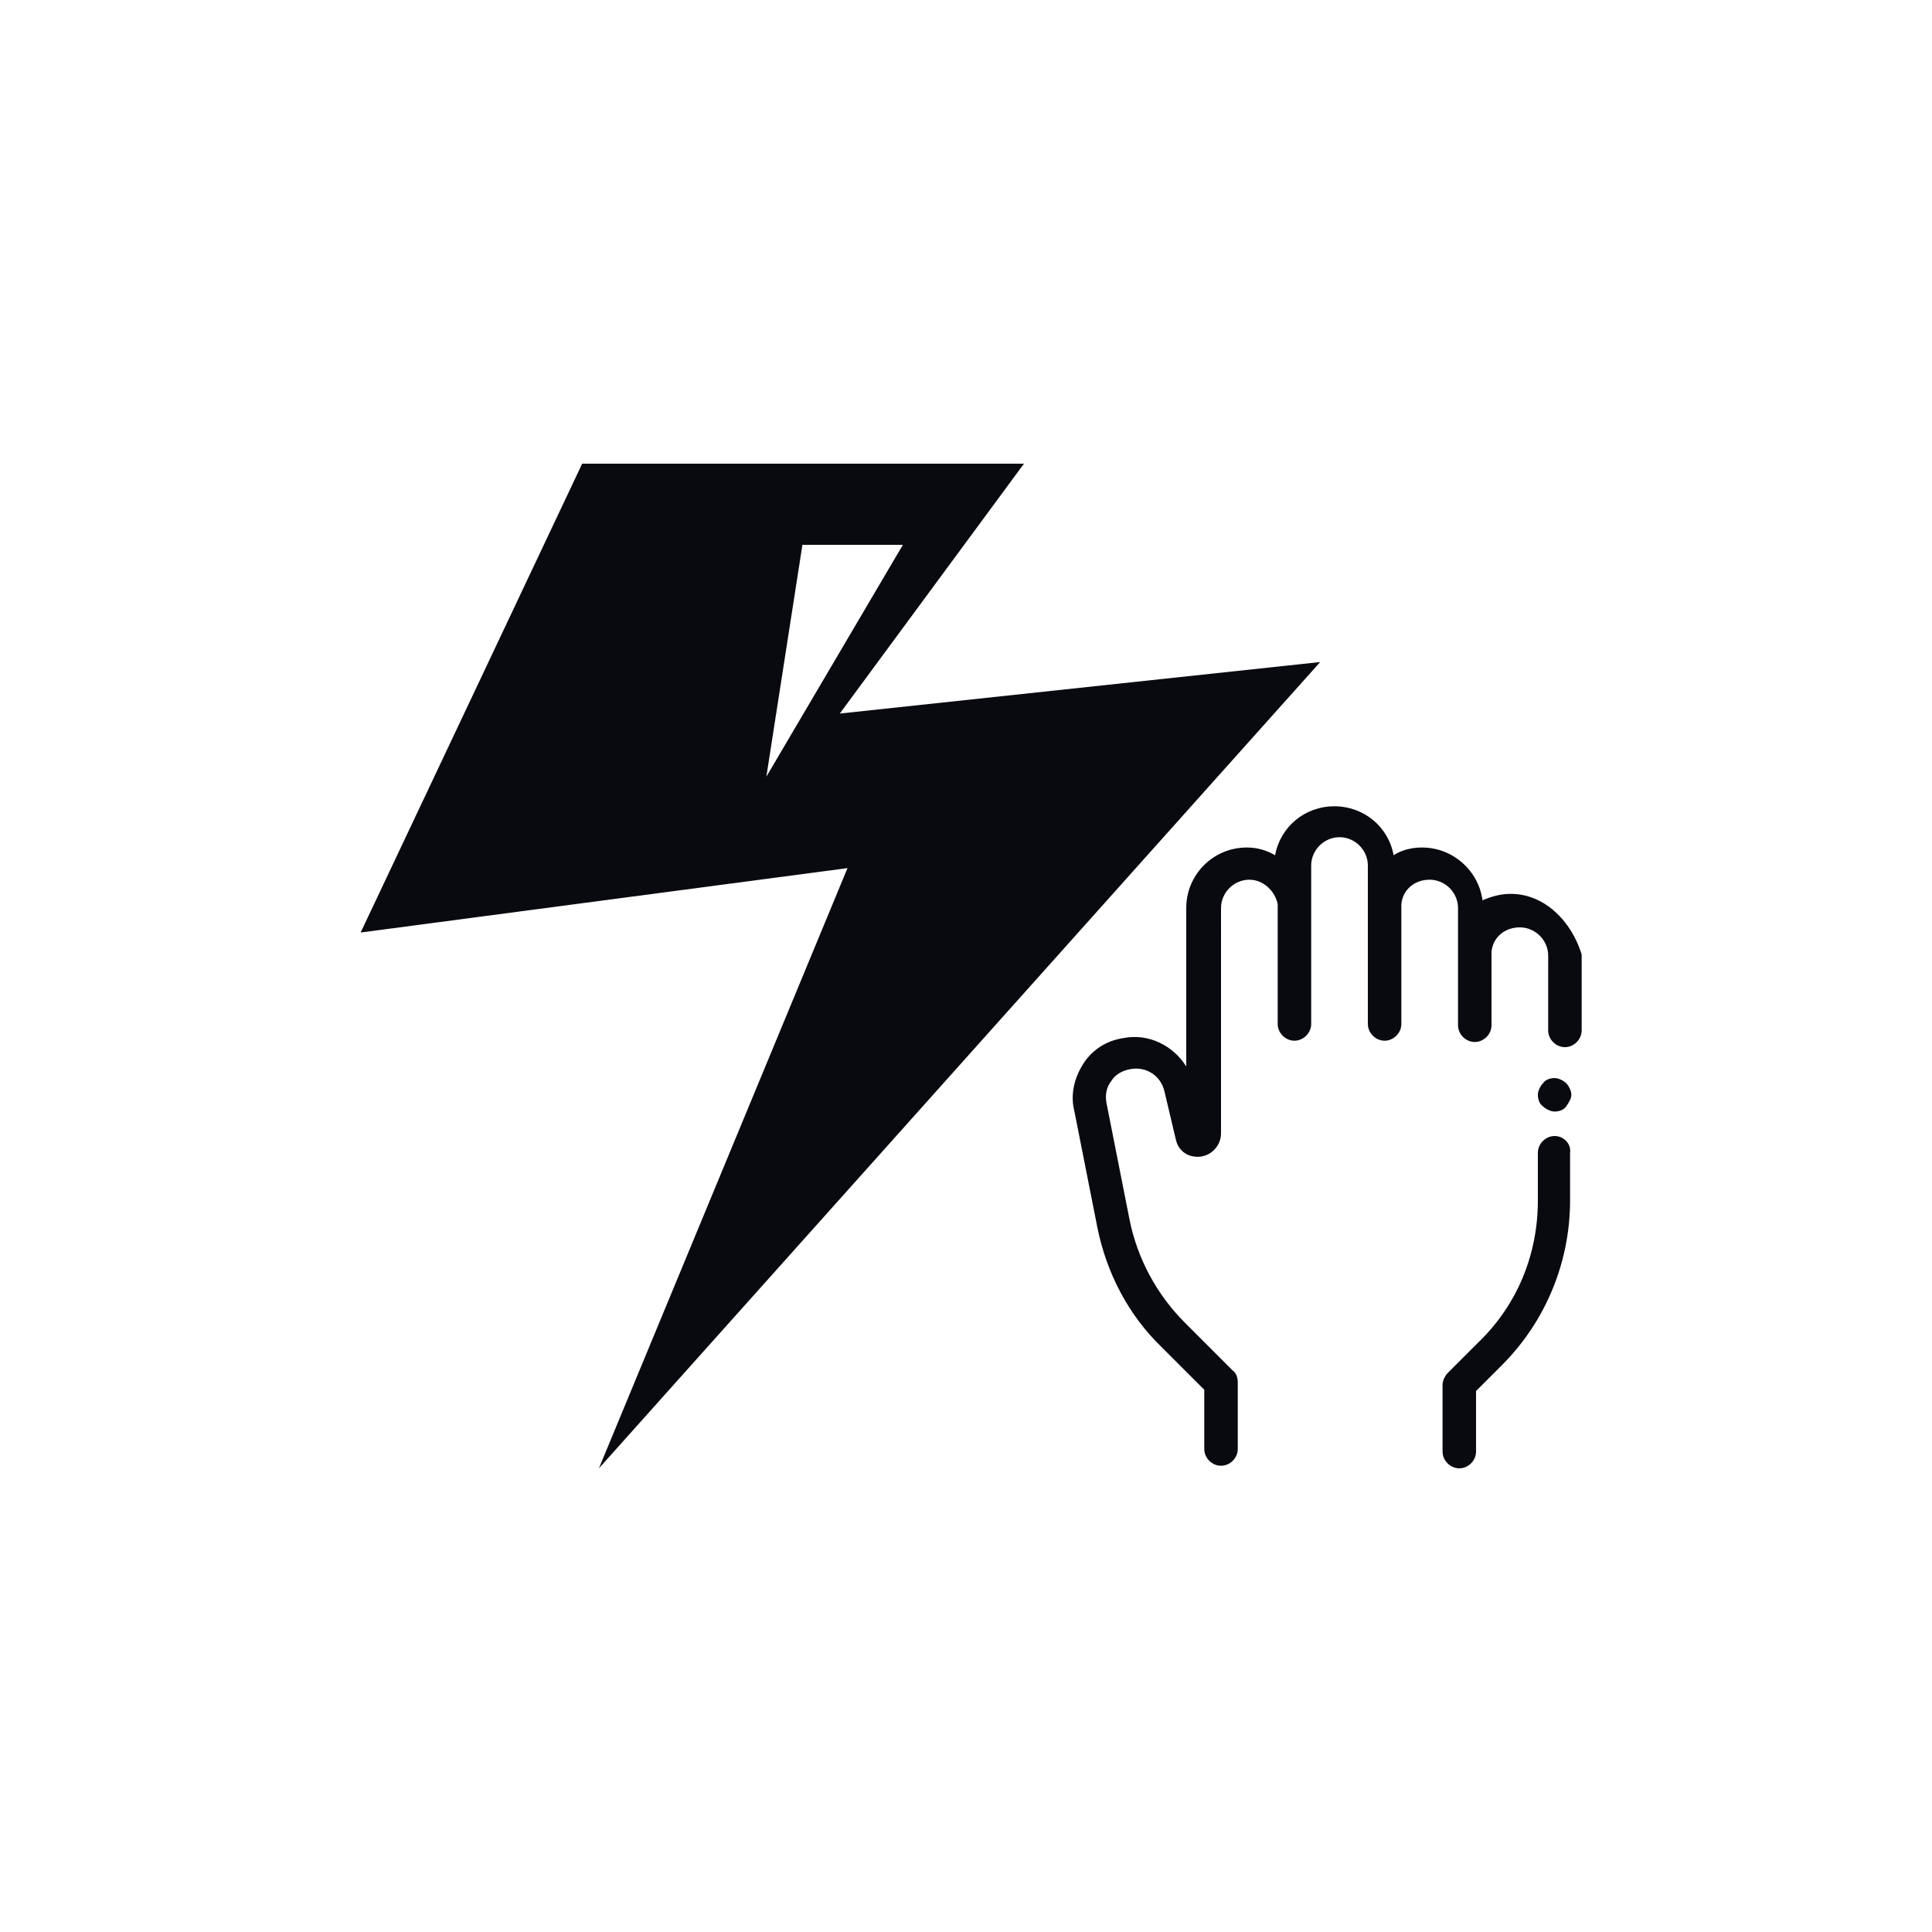 <?xml version="1.0" encoding="utf-8"?>
<!-- Generator: Adobe Illustrator 24.3.0, SVG Export Plug-In . SVG Version: 6.00 Build 0)  -->
<svg version="1.1" id="step2" xmlns="http://www.w3.org/2000/svg" xmlns:xlink="http://www.w3.org/1999/xlink" x="0px" y="0px"
	 viewBox="0 0 150 150" style="enable-background:new 0 0 150 150;" xml:space="preserve">
<style type="text/css">
	.st0{fill:#090A0F;}
</style>
<g>
	<path class="st0" d="M102.5,51.4l-37.3,4L79.5,36H45.2L28,72.4l37.8-5L46.5,114L102.5,51.4z M62.3,42.3c1.2,0,7.8,0,7.8,0l-10.6,18
		L62.3,42.3z"/>
	<g>
		<g>
			<g>
				<path class="st0" d="M120.7,88.2c-0.7,0-1.3,0.6-1.3,1.3v3.7c0,4.2-1.6,8.1-4.6,11l-2.4,2.4c-0.2,0.2-0.4,0.6-0.4,0.9v5.2
					c0,0.7,0.6,1.3,1.3,1.3s1.3-0.6,1.3-1.3V108l2-2c3.4-3.4,5.3-8,5.3-12.8v-3.7C122,88.8,121.4,88.2,120.7,88.2z"/>
			</g>
		</g>
		<g>
			<g>
				<path class="st0" d="M121.6,84.1c-0.2-0.2-0.6-0.4-0.9-0.4c-0.3,0-0.7,0.1-0.9,0.4c-0.2,0.2-0.4,0.6-0.4,0.9s0.1,0.7,0.4,0.9
					c0.2,0.2,0.6,0.4,0.9,0.4c0.3,0,0.7-0.1,0.9-0.4s0.4-0.6,0.4-0.9S121.8,84.3,121.6,84.1z"/>
			</g>
		</g>
		<g>
			<g>
				<path class="st0" d="M117.3,69.4c-0.8,0-1.5,0.2-2.2,0.5c-0.3-2.3-2.3-4.1-4.7-4.1c-0.8,0-1.6,0.2-2.2,0.6
					c-0.4-2.2-2.3-3.8-4.6-3.8s-4.2,1.6-4.6,3.8c-0.7-0.4-1.4-0.6-2.2-0.6c-2.6,0-4.7,2.1-4.7,4.7v12.3c-1-1.6-2.9-2.6-4.9-2.2
					c-1.3,0.2-2.4,0.9-3.1,2s-1,2.4-0.7,3.6l1.8,9.1c0.7,3.5,2.4,6.8,5,9.3l3.3,3.3v4.6c0,0.7,0.6,1.3,1.3,1.3s1.3-0.6,1.3-1.3v-5.2
					c0-0.3-0.1-0.7-0.4-0.9l-3.7-3.7c-2.2-2.2-3.7-5-4.3-8l-1.8-9.1c-0.1-0.6,0-1.2,0.4-1.7c0.3-0.5,0.9-0.8,1.5-0.9
					c1.2-0.2,2.3,0.5,2.6,1.7l0.9,3.8c0.2,0.9,1,1.4,1.9,1.3c0.9-0.1,1.6-0.9,1.6-1.8V70.5c0-1.2,1-2.2,2.2-2.2c1.1,0,2,0.9,2.2,1.9
					v9.3c0,0.7,0.6,1.3,1.3,1.3c0,0,0,0,0,0s0,0,0,0c0.7,0,1.3-0.6,1.3-1.3v-9.1c0-0.1,0-0.2,0-0.3v-2.9c0-1.2,1-2.2,2.2-2.2
					s2.2,1,2.2,2.2v2.9c0,0.1,0,0.2,0,0.3v9.1c0,0.7,0.6,1.3,1.3,1.3c0,0,0,0,0,0s0,0,0,0c0.7,0,1.3-0.6,1.3-1.3v-9.3
					c0.1-1.1,1-1.9,2.2-1.9c1.2,0,2.2,1,2.2,2.2l0,9.1c0,0.7,0.6,1.3,1.3,1.3c0,0,0,0,0,0s0,0,0,0c0.7,0,1.3-0.6,1.3-1.3v-5.7
					c0.1-1.1,1-1.9,2.2-1.9c1.2,0,2.2,1,2.2,2.2V80c0,0.7,0.6,1.3,1.3,1.3s1.3-0.6,1.3-1.3v-5.9C122,71.5,119.9,69.4,117.3,69.4z"/>
			</g>
		</g>
	</g>
</g>
</svg>
